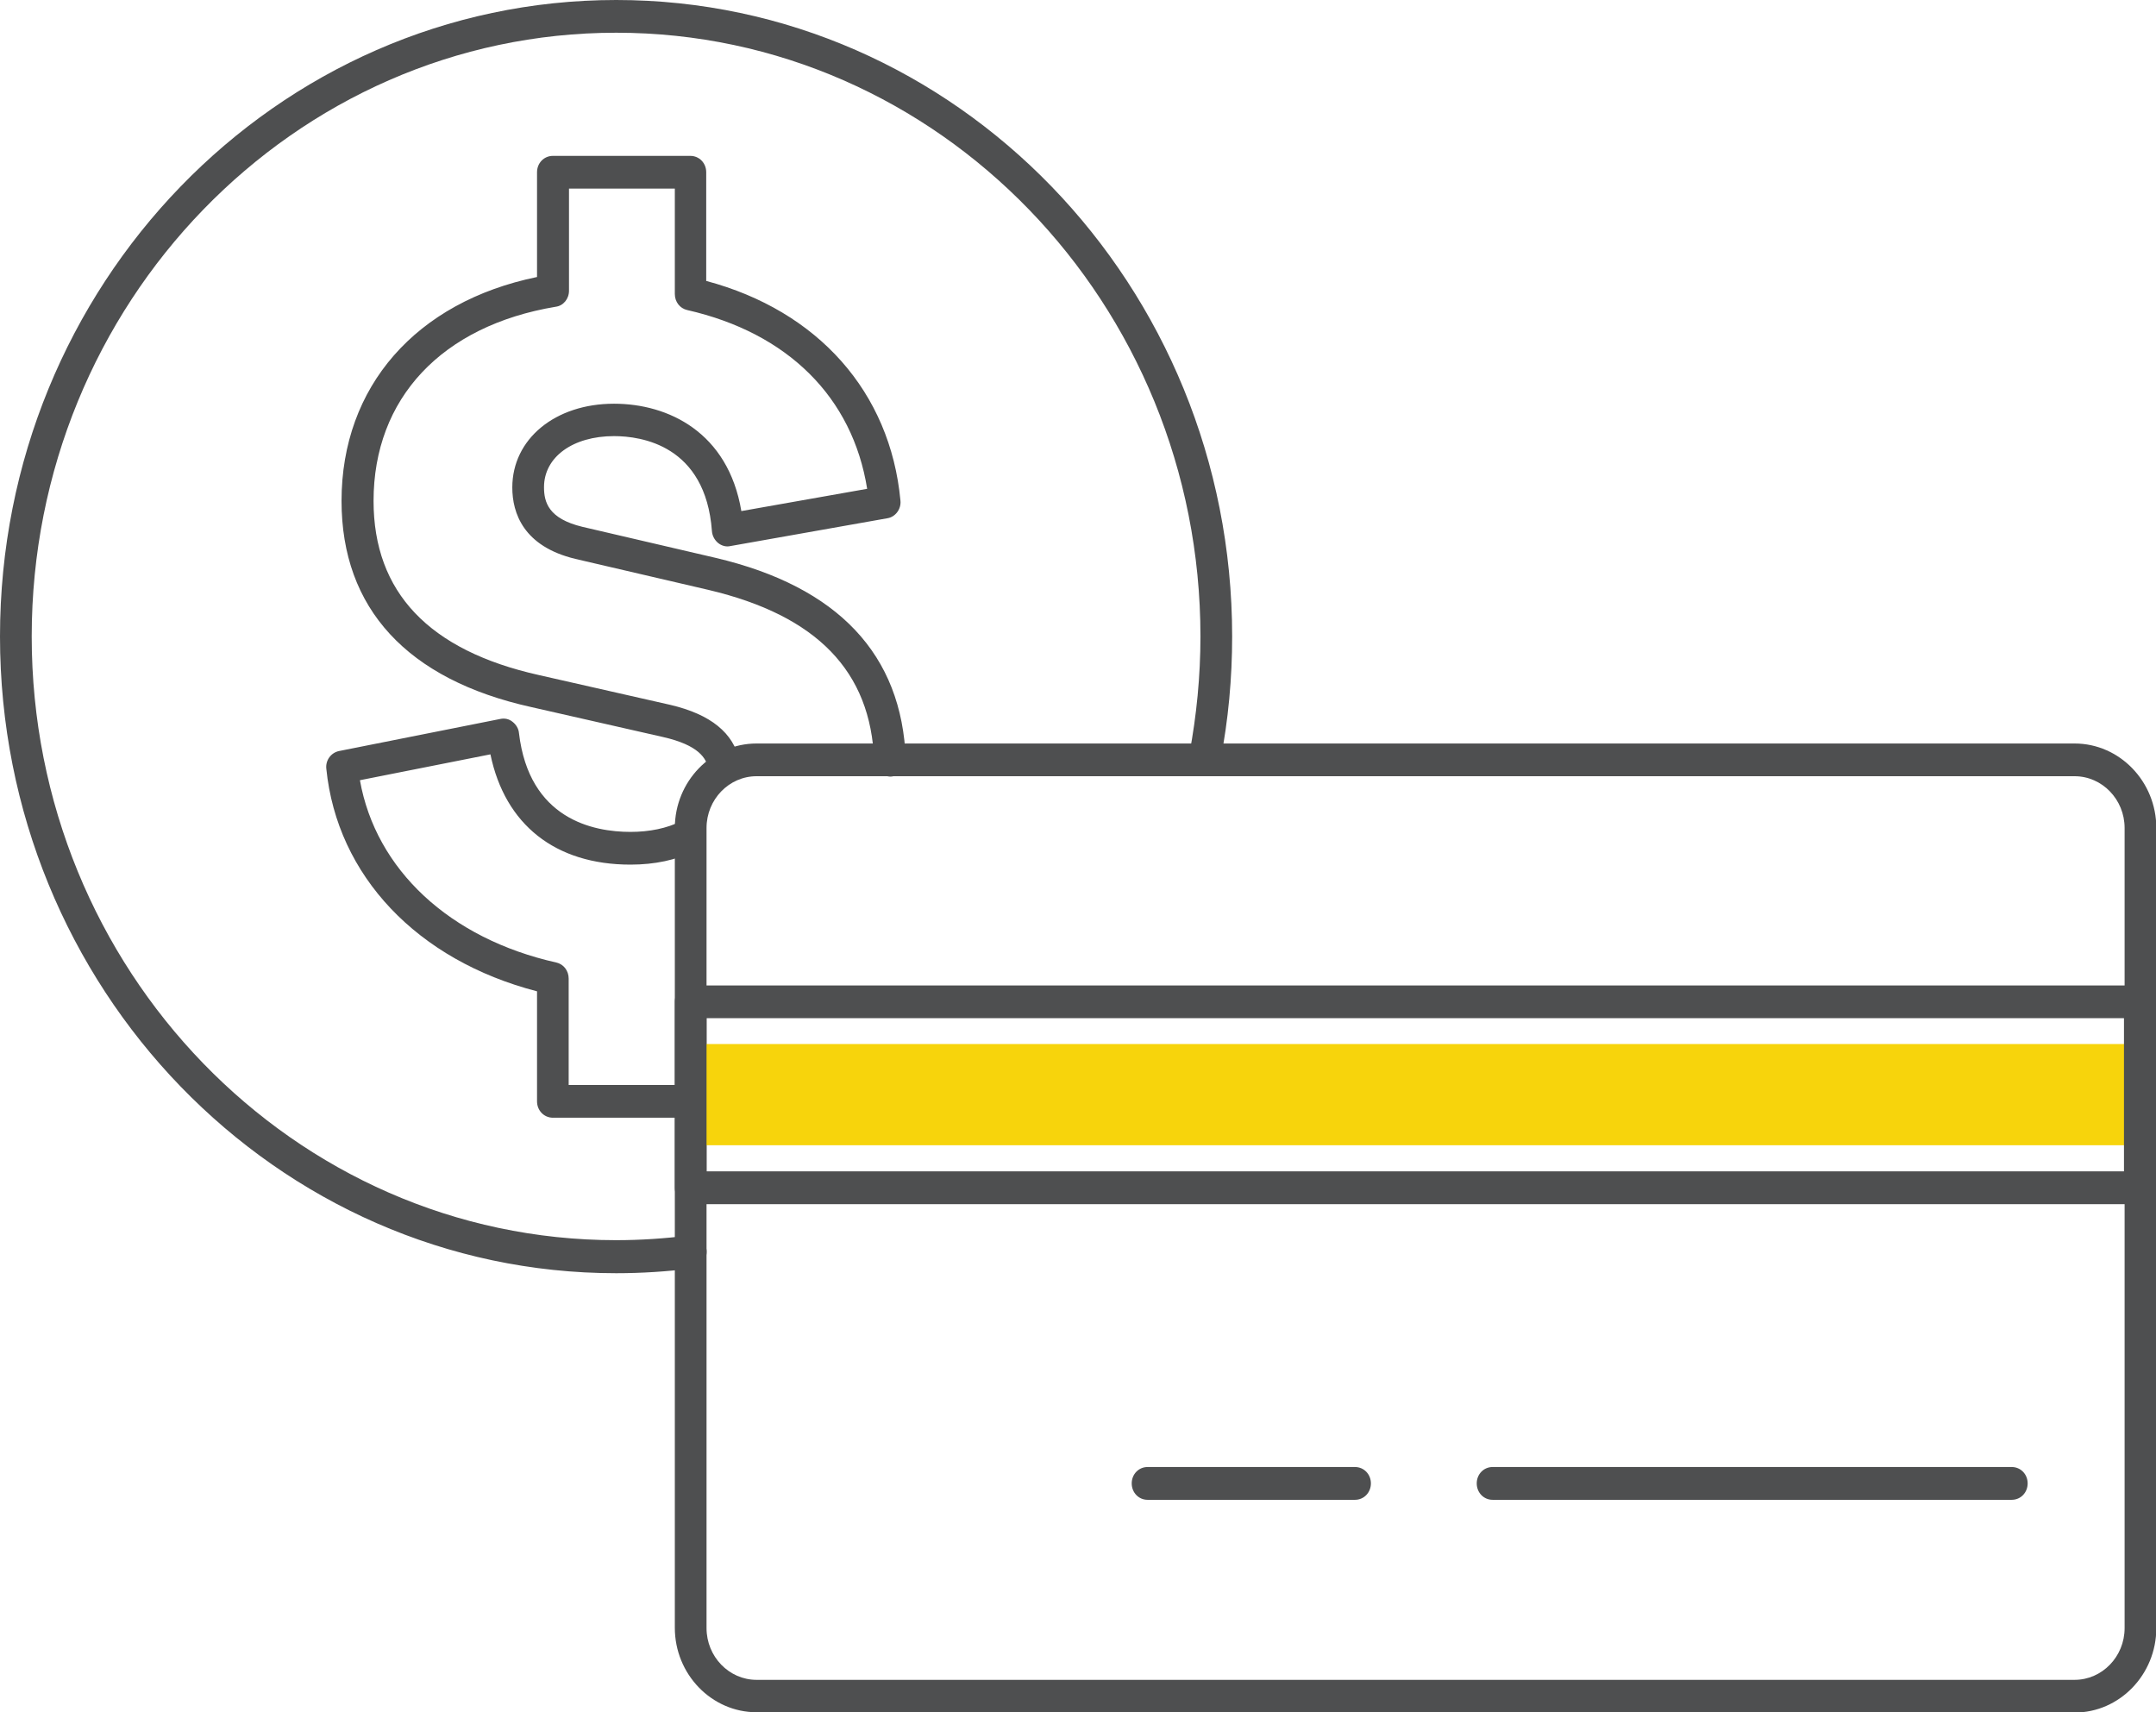 <svg width="34" height="27" viewBox="0 0 34 27" fill="none" xmlns="http://www.w3.org/2000/svg">
<g clip-path="url(#clip0_8184_1280)">
<path d="M32.711 27H11.931C11.222 27 10.642 26.401 10.642 25.668V13.056C10.642 12.323 11.222 11.724 11.931 11.724H32.716C33.425 11.724 34.005 12.323 34.005 13.056V25.673C34.005 26.406 33.425 27.005 32.716 27.005L32.711 27ZM11.931 12.24C11.496 12.24 11.142 12.607 11.142 13.056V25.673C11.142 26.122 11.496 26.489 11.931 26.489H32.716C33.151 26.489 33.505 26.122 33.505 25.673V13.056C33.505 12.607 33.151 12.24 32.716 12.24H11.931Z" fill="#4E4F50"/>
<path d="M33.745 16.463H10.892V18.059H33.745V16.463Z" fill="#F7D40C"/>
<path d="M33.745 18.988H10.892C10.752 18.988 10.642 18.874 10.642 18.73V15.797C10.642 15.653 10.752 15.539 10.892 15.539H33.745C33.885 15.539 33.995 15.653 33.995 15.797V18.73C33.995 18.874 33.885 18.988 33.745 18.988ZM11.142 18.471H33.495V16.055H11.142V18.471Z" fill="#4E4F50"/>
<path d="M31.726 23.65H23.537C23.398 23.65 23.288 23.536 23.288 23.391C23.288 23.247 23.398 23.133 23.537 23.133H31.726C31.866 23.133 31.976 23.247 31.976 23.391C31.976 23.536 31.866 23.65 31.726 23.65Z" fill="#4E4F50"/>
<path d="M21.369 23.65H18.096C17.957 23.65 17.847 23.536 17.847 23.391C17.847 23.247 17.957 23.133 18.096 23.133H21.369C21.509 23.133 21.619 23.247 21.619 23.391C21.619 23.536 21.509 23.65 21.369 23.65Z" fill="#4E4F50"/>
<path d="M10.887 17.625H8.719C8.579 17.625 8.469 17.511 8.469 17.367V15.632C6.58 15.142 5.316 13.81 5.146 12.122C5.131 11.988 5.221 11.869 5.346 11.843L7.889 11.337C7.959 11.322 8.029 11.337 8.084 11.383C8.139 11.425 8.179 11.492 8.184 11.559C8.344 12.917 9.353 13.118 9.943 13.118C10.242 13.118 10.517 13.061 10.732 12.953C10.857 12.891 11.007 12.943 11.067 13.072C11.127 13.201 11.077 13.356 10.952 13.418C10.667 13.562 10.322 13.634 9.943 13.634C8.759 13.634 7.964 13.005 7.734 11.895L5.676 12.303C5.926 13.712 7.09 14.801 8.774 15.178C8.888 15.204 8.968 15.307 8.968 15.431V17.109H10.887C11.027 17.109 11.137 17.222 11.137 17.367C11.137 17.511 11.027 17.625 10.887 17.625ZM11.417 12.323C11.302 12.323 11.202 12.241 11.172 12.122C11.137 11.957 11.022 11.75 10.452 11.621L8.384 11.151C6.42 10.718 5.386 9.592 5.386 7.899C5.386 6.097 6.56 4.76 8.469 4.368V2.716C8.469 2.571 8.579 2.458 8.719 2.458H10.887C11.027 2.458 11.137 2.571 11.137 2.716V4.43C12.896 4.899 14.04 6.18 14.2 7.894C14.214 8.028 14.12 8.152 13.995 8.172L11.517 8.611C11.451 8.627 11.377 8.606 11.322 8.56C11.267 8.513 11.232 8.446 11.227 8.374C11.127 7.021 10.113 6.877 9.683 6.877C9.033 6.877 8.579 7.207 8.579 7.682C8.579 7.919 8.649 8.178 9.183 8.307L11.287 8.797C13.215 9.251 14.225 10.32 14.284 11.977C14.284 12.122 14.18 12.241 14.045 12.246C13.92 12.246 13.79 12.137 13.785 11.998C13.735 10.583 12.88 9.706 11.177 9.303L9.073 8.813C8.254 8.616 8.079 8.09 8.079 7.687C8.079 6.923 8.754 6.366 9.683 6.366C10.537 6.366 11.482 6.815 11.691 8.059L13.675 7.708C13.445 6.267 12.426 5.25 10.837 4.889C10.722 4.863 10.642 4.76 10.642 4.636V2.974H8.973V4.584C8.973 4.714 8.883 4.822 8.764 4.837C6.965 5.137 5.891 6.283 5.891 7.899C5.891 9.339 6.765 10.258 8.499 10.645L10.572 11.115C11.207 11.265 11.566 11.554 11.666 12.003C11.696 12.142 11.611 12.282 11.482 12.313C11.461 12.313 11.441 12.318 11.427 12.318L11.417 12.323Z" fill="#4E4F50"/>
<path d="M9.718 20.077C4.357 20.077 0 15.575 0 10.036C0 4.497 4.357 0 9.718 0C15.079 0 19.431 4.502 19.431 10.036C19.431 10.692 19.371 11.352 19.246 11.992C19.221 12.132 19.086 12.225 18.951 12.194C18.816 12.168 18.726 12.029 18.756 11.889C18.871 11.28 18.931 10.655 18.931 10.036C18.931 4.786 14.799 0.516 9.718 0.516C4.637 0.516 0.5 4.786 0.5 10.036C0.5 15.286 4.632 19.556 9.718 19.556C10.098 19.556 10.482 19.53 10.862 19.483C10.997 19.463 11.122 19.566 11.142 19.71C11.157 19.85 11.062 19.979 10.922 20C10.522 20.051 10.118 20.077 9.718 20.077Z" fill="#4E4F50"/>
</g>
<defs>
<clipPath id="clip0_8184_1280">
<rect width="34" height="27" fill="white"/>
</clipPath>
</defs>
</svg>
